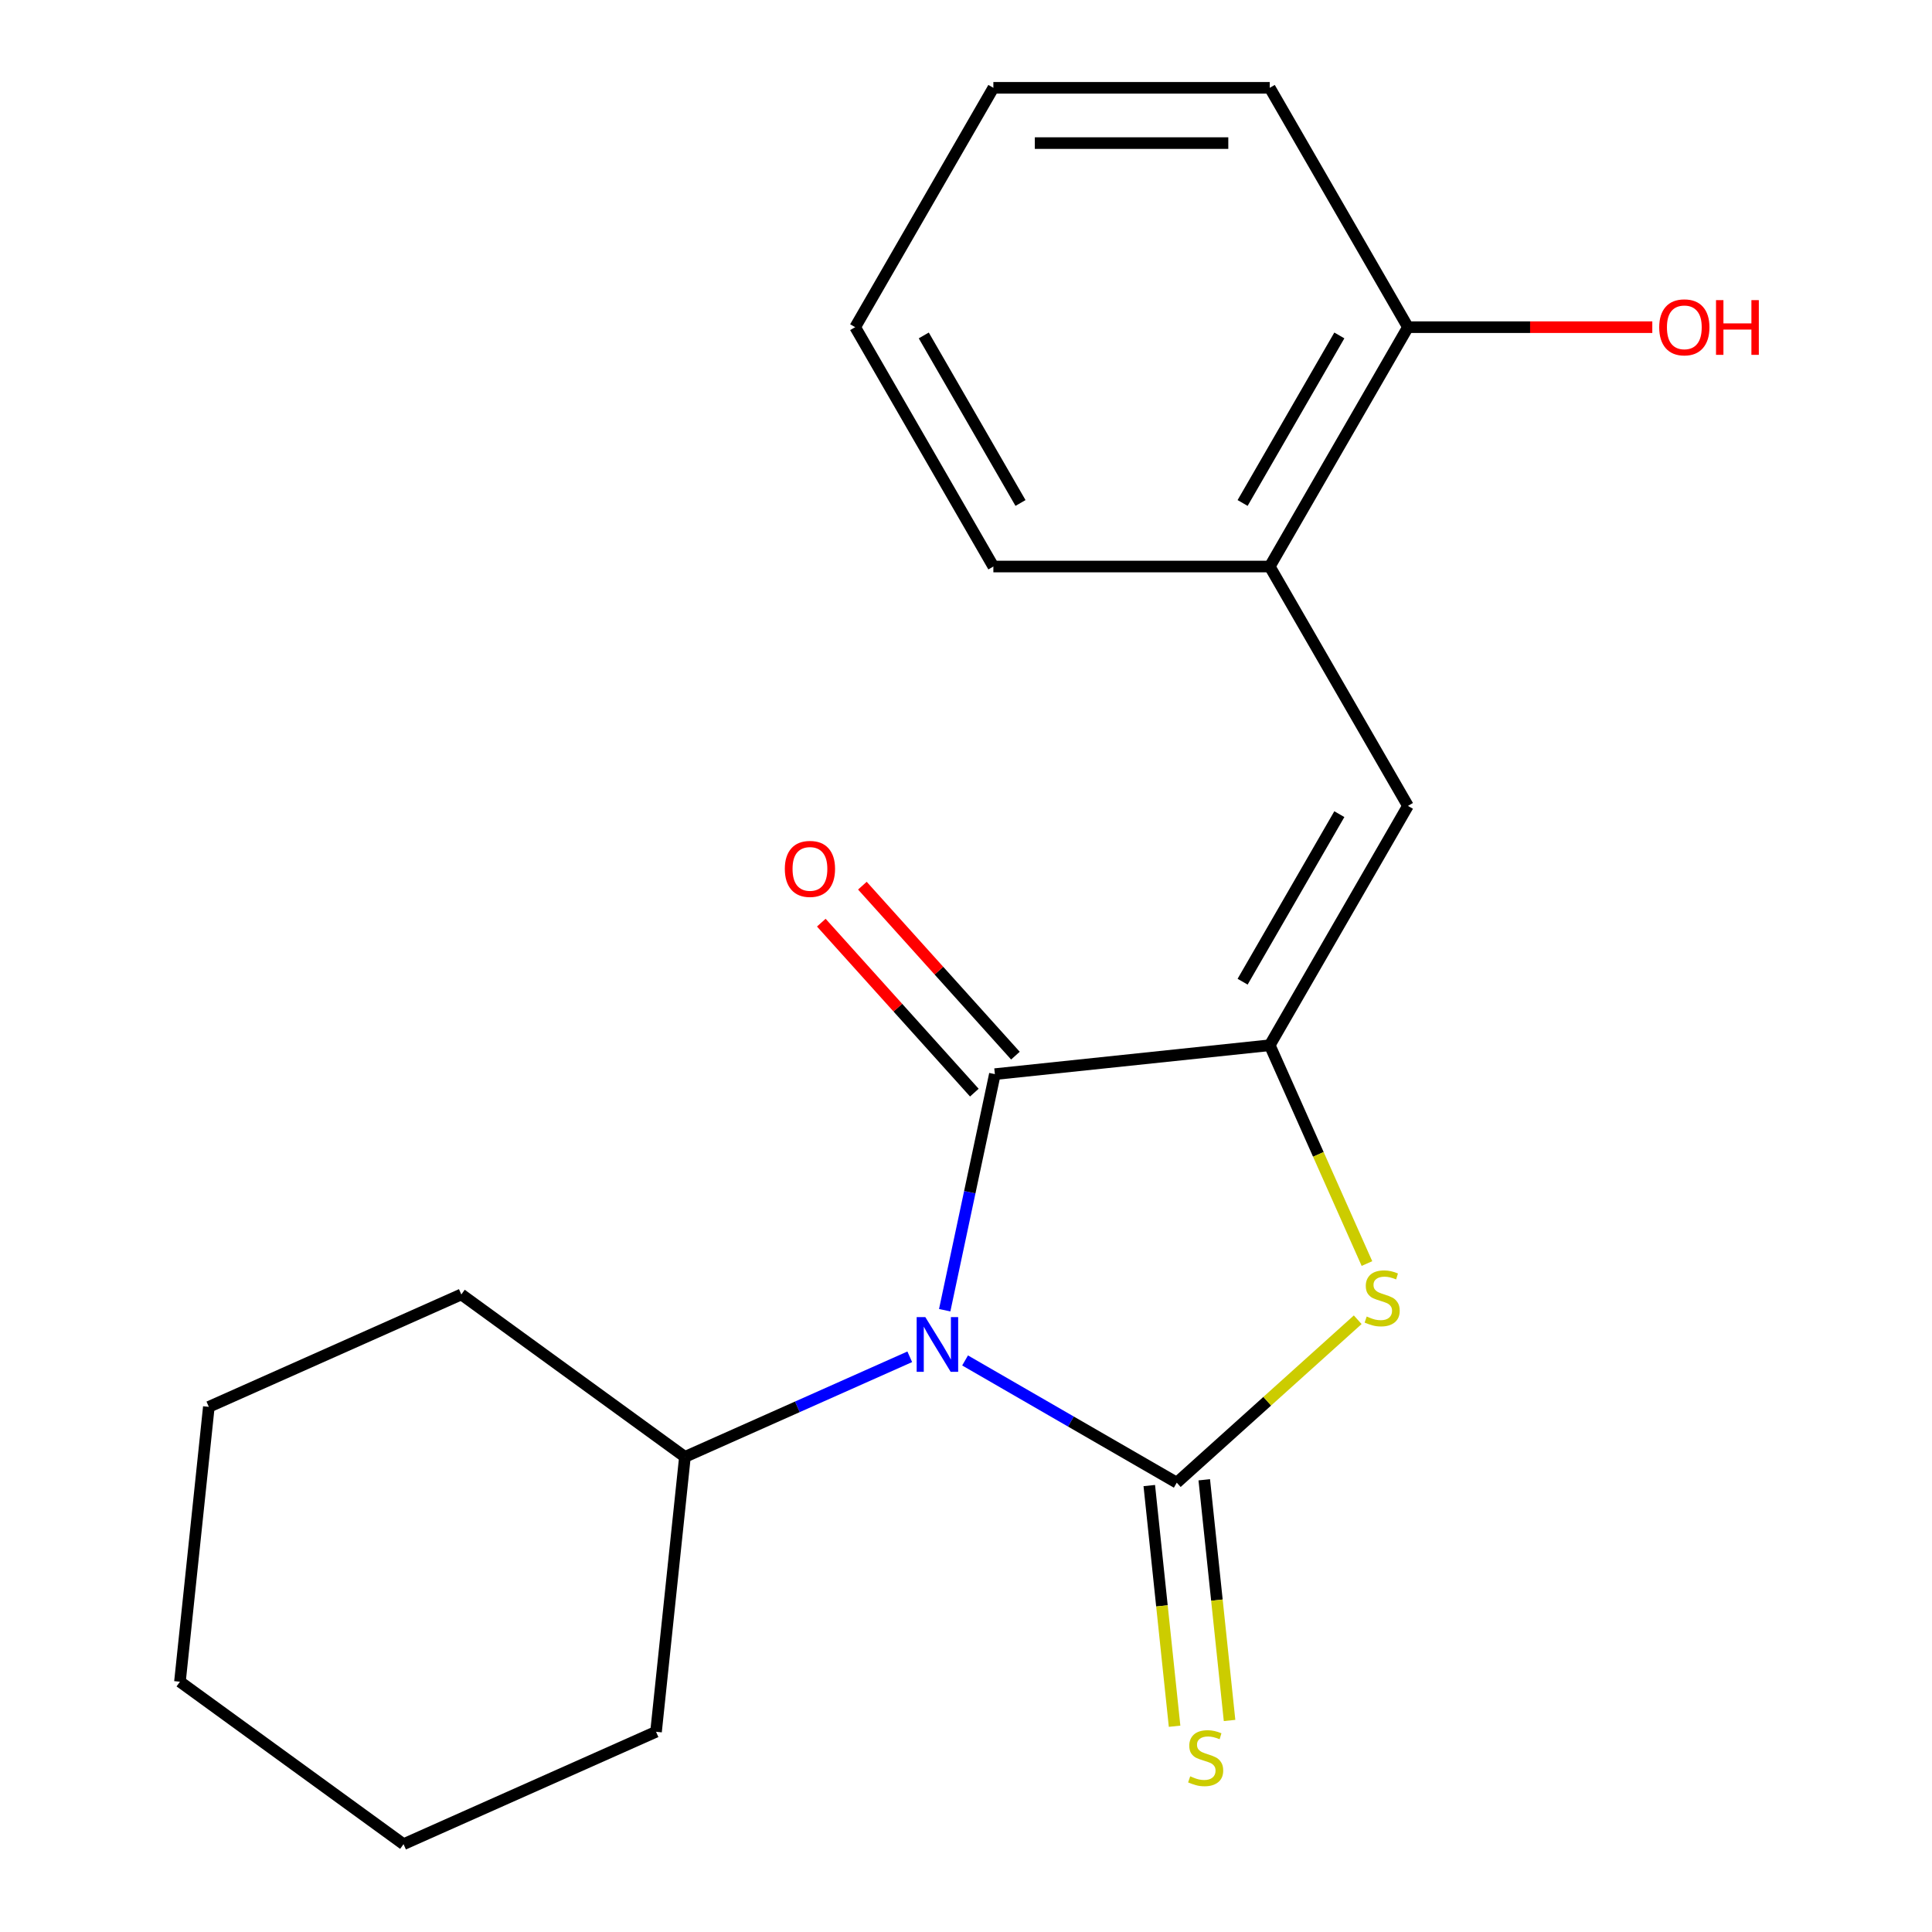<?xml version='1.0' encoding='iso-8859-1'?>
<svg version='1.1' baseProfile='full'
              xmlns='http://www.w3.org/2000/svg'
                      xmlns:rdkit='http://www.rdkit.org/xml'
                      xmlns:xlink='http://www.w3.org/1999/xlink'
                  xml:space='preserve'
width='1000px' height='1000px' viewBox='0 0 1000 1000'>
<!-- END OF HEADER -->
<rect style='opacity:1.0;fill:#FFFFFF;stroke:none' width='1000' height='1000' x='0' y='0'> </rect>
<path class='bond-0' d='M 499.522,704.166 L 554.309,735.797' style='fill:none;fill-rule:evenodd;stroke:#0000FF;stroke-width:6px;stroke-linecap:butt;stroke-linejoin:miter;stroke-opacity:1' />
<path class='bond-0' d='M 554.309,735.797 L 609.096,767.428' style='fill:none;fill-rule:evenodd;stroke:#000000;stroke-width:6px;stroke-linecap:butt;stroke-linejoin:miter;stroke-opacity:1' />
<path class='bond-2' d='M 488.975,678.164 L 501.962,617.067' style='fill:none;fill-rule:evenodd;stroke:#0000FF;stroke-width:6px;stroke-linecap:butt;stroke-linejoin:miter;stroke-opacity:1' />
<path class='bond-2' d='M 501.962,617.067 L 514.948,555.97' style='fill:none;fill-rule:evenodd;stroke:#000000;stroke-width:6px;stroke-linecap:butt;stroke-linejoin:miter;stroke-opacity:1' />
<path class='bond-7' d='M 470.889,702.274 L 412.703,728.18' style='fill:none;fill-rule:evenodd;stroke:#0000FF;stroke-width:6px;stroke-linecap:butt;stroke-linejoin:miter;stroke-opacity:1' />
<path class='bond-7' d='M 412.703,728.18 L 354.517,754.086' style='fill:none;fill-rule:evenodd;stroke:#000000;stroke-width:6px;stroke-linecap:butt;stroke-linejoin:miter;stroke-opacity:1' />
<path class='bond-3' d='M 609.096,767.428 L 655.923,725.265' style='fill:none;fill-rule:evenodd;stroke:#000000;stroke-width:6px;stroke-linecap:butt;stroke-linejoin:miter;stroke-opacity:1' />
<path class='bond-3' d='M 655.923,725.265 L 702.751,683.101' style='fill:none;fill-rule:evenodd;stroke:#CCCC00;stroke-width:6px;stroke-linecap:butt;stroke-linejoin:miter;stroke-opacity:1' />
<path class='bond-5' d='M 594.869,768.924 L 601.415,831.212' style='fill:none;fill-rule:evenodd;stroke:#000000;stroke-width:6px;stroke-linecap:butt;stroke-linejoin:miter;stroke-opacity:1' />
<path class='bond-5' d='M 601.415,831.212 L 607.962,893.5' style='fill:none;fill-rule:evenodd;stroke:#CCCC00;stroke-width:6px;stroke-linecap:butt;stroke-linejoin:miter;stroke-opacity:1' />
<path class='bond-5' d='M 623.323,765.933 L 629.87,828.221' style='fill:none;fill-rule:evenodd;stroke:#000000;stroke-width:6px;stroke-linecap:butt;stroke-linejoin:miter;stroke-opacity:1' />
<path class='bond-5' d='M 629.87,828.221 L 636.417,890.509' style='fill:none;fill-rule:evenodd;stroke:#CCCC00;stroke-width:6px;stroke-linecap:butt;stroke-linejoin:miter;stroke-opacity:1' />
<path class='bond-1' d='M 657.221,541.016 L 514.948,555.97' style='fill:none;fill-rule:evenodd;stroke:#000000;stroke-width:6px;stroke-linecap:butt;stroke-linejoin:miter;stroke-opacity:1' />
<path class='bond-4' d='M 657.221,541.016 L 728.749,417.126' style='fill:none;fill-rule:evenodd;stroke:#000000;stroke-width:6px;stroke-linecap:butt;stroke-linejoin:miter;stroke-opacity:1' />
<path class='bond-4' d='M 643.172,508.127 L 693.242,421.404' style='fill:none;fill-rule:evenodd;stroke:#000000;stroke-width:6px;stroke-linecap:butt;stroke-linejoin:miter;stroke-opacity:1' />
<path class='bond-20' d='M 657.221,541.016 L 682.375,597.512' style='fill:none;fill-rule:evenodd;stroke:#000000;stroke-width:6px;stroke-linecap:butt;stroke-linejoin:miter;stroke-opacity:1' />
<path class='bond-20' d='M 682.375,597.512 L 707.528,654.009' style='fill:none;fill-rule:evenodd;stroke:#CCCC00;stroke-width:6px;stroke-linecap:butt;stroke-linejoin:miter;stroke-opacity:1' />
<path class='bond-8' d='M 525.58,546.398 L 485.973,502.41' style='fill:none;fill-rule:evenodd;stroke:#000000;stroke-width:6px;stroke-linecap:butt;stroke-linejoin:miter;stroke-opacity:1' />
<path class='bond-8' d='M 485.973,502.41 L 446.366,458.422' style='fill:none;fill-rule:evenodd;stroke:#FF0000;stroke-width:6px;stroke-linecap:butt;stroke-linejoin:miter;stroke-opacity:1' />
<path class='bond-8' d='M 504.317,565.542 L 464.711,521.555' style='fill:none;fill-rule:evenodd;stroke:#000000;stroke-width:6px;stroke-linecap:butt;stroke-linejoin:miter;stroke-opacity:1' />
<path class='bond-8' d='M 464.711,521.555 L 425.104,477.567' style='fill:none;fill-rule:evenodd;stroke:#FF0000;stroke-width:6px;stroke-linecap:butt;stroke-linejoin:miter;stroke-opacity:1' />
<path class='bond-6' d='M 728.749,417.126 L 657.221,293.235' style='fill:none;fill-rule:evenodd;stroke:#000000;stroke-width:6px;stroke-linecap:butt;stroke-linejoin:miter;stroke-opacity:1' />
<path class='bond-9' d='M 657.221,293.235 L 728.749,169.345' style='fill:none;fill-rule:evenodd;stroke:#000000;stroke-width:6px;stroke-linecap:butt;stroke-linejoin:miter;stroke-opacity:1' />
<path class='bond-9' d='M 643.172,260.346 L 693.242,173.623' style='fill:none;fill-rule:evenodd;stroke:#000000;stroke-width:6px;stroke-linecap:butt;stroke-linejoin:miter;stroke-opacity:1' />
<path class='bond-11' d='M 657.221,293.235 L 514.165,293.235' style='fill:none;fill-rule:evenodd;stroke:#000000;stroke-width:6px;stroke-linecap:butt;stroke-linejoin:miter;stroke-opacity:1' />
<path class='bond-13' d='M 354.517,754.086 L 238.782,670' style='fill:none;fill-rule:evenodd;stroke:#000000;stroke-width:6px;stroke-linecap:butt;stroke-linejoin:miter;stroke-opacity:1' />
<path class='bond-14' d='M 354.517,754.086 L 339.563,896.359' style='fill:none;fill-rule:evenodd;stroke:#000000;stroke-width:6px;stroke-linecap:butt;stroke-linejoin:miter;stroke-opacity:1' />
<path class='bond-10' d='M 728.749,169.345 L 791.989,169.345' style='fill:none;fill-rule:evenodd;stroke:#000000;stroke-width:6px;stroke-linecap:butt;stroke-linejoin:miter;stroke-opacity:1' />
<path class='bond-10' d='M 791.989,169.345 L 855.229,169.345' style='fill:none;fill-rule:evenodd;stroke:#FF0000;stroke-width:6px;stroke-linecap:butt;stroke-linejoin:miter;stroke-opacity:1' />
<path class='bond-12' d='M 728.749,169.345 L 657.221,45.455' style='fill:none;fill-rule:evenodd;stroke:#000000;stroke-width:6px;stroke-linecap:butt;stroke-linejoin:miter;stroke-opacity:1' />
<path class='bond-15' d='M 514.165,293.235 L 442.637,169.345' style='fill:none;fill-rule:evenodd;stroke:#000000;stroke-width:6px;stroke-linecap:butt;stroke-linejoin:miter;stroke-opacity:1' />
<path class='bond-15' d='M 528.214,260.346 L 478.144,173.623' style='fill:none;fill-rule:evenodd;stroke:#000000;stroke-width:6px;stroke-linecap:butt;stroke-linejoin:miter;stroke-opacity:1' />
<path class='bond-22' d='M 657.221,45.455 L 514.165,45.455' style='fill:none;fill-rule:evenodd;stroke:#000000;stroke-width:6px;stroke-linecap:butt;stroke-linejoin:miter;stroke-opacity:1' />
<path class='bond-22' d='M 635.763,74.066 L 535.623,74.066' style='fill:none;fill-rule:evenodd;stroke:#000000;stroke-width:6px;stroke-linecap:butt;stroke-linejoin:miter;stroke-opacity:1' />
<path class='bond-17' d='M 238.782,670 L 108.093,728.186' style='fill:none;fill-rule:evenodd;stroke:#000000;stroke-width:6px;stroke-linecap:butt;stroke-linejoin:miter;stroke-opacity:1' />
<path class='bond-18' d='M 339.563,896.359 L 208.875,954.545' style='fill:none;fill-rule:evenodd;stroke:#000000;stroke-width:6px;stroke-linecap:butt;stroke-linejoin:miter;stroke-opacity:1' />
<path class='bond-16' d='M 442.637,169.345 L 514.165,45.455' style='fill:none;fill-rule:evenodd;stroke:#000000;stroke-width:6px;stroke-linecap:butt;stroke-linejoin:miter;stroke-opacity:1' />
<path class='bond-21' d='M 108.093,728.186 L 93.14,870.459' style='fill:none;fill-rule:evenodd;stroke:#000000;stroke-width:6px;stroke-linecap:butt;stroke-linejoin:miter;stroke-opacity:1' />
<path class='bond-19' d='M 208.875,954.545 L 93.14,870.459' style='fill:none;fill-rule:evenodd;stroke:#000000;stroke-width:6px;stroke-linecap:butt;stroke-linejoin:miter;stroke-opacity:1' />
<path  class='atom-0' d='M 478.945 681.74
L 488.225 696.74
Q 489.145 698.22, 490.625 700.9
Q 492.105 703.58, 492.185 703.74
L 492.185 681.74
L 495.945 681.74
L 495.945 710.06
L 492.065 710.06
L 482.105 693.66
Q 480.945 691.74, 479.705 689.54
Q 478.505 687.34, 478.145 686.66
L 478.145 710.06
L 474.465 710.06
L 474.465 681.74
L 478.945 681.74
' fill='#0000FF'/>
<path  class='atom-4' d='M 707.407 681.425
Q 707.727 681.545, 709.047 682.105
Q 710.367 682.665, 711.807 683.025
Q 713.287 683.345, 714.727 683.345
Q 717.407 683.345, 718.967 682.065
Q 720.527 680.745, 720.527 678.465
Q 720.527 676.905, 719.727 675.945
Q 718.967 674.985, 717.767 674.465
Q 716.567 673.945, 714.567 673.345
Q 712.047 672.585, 710.527 671.865
Q 709.047 671.145, 707.967 669.625
Q 706.927 668.105, 706.927 665.545
Q 706.927 661.985, 709.327 659.785
Q 711.767 657.585, 716.567 657.585
Q 719.847 657.585, 723.567 659.145
L 722.647 662.225
Q 719.247 660.825, 716.687 660.825
Q 713.927 660.825, 712.407 661.985
Q 710.887 663.105, 710.927 665.065
Q 710.927 666.585, 711.687 667.505
Q 712.487 668.425, 713.607 668.945
Q 714.767 669.465, 716.687 670.065
Q 719.247 670.865, 720.767 671.665
Q 722.287 672.465, 723.367 674.105
Q 724.487 675.705, 724.487 678.465
Q 724.487 682.385, 721.847 684.505
Q 719.247 686.585, 714.887 686.585
Q 712.367 686.585, 710.447 686.025
Q 708.567 685.505, 706.327 684.585
L 707.407 681.425
' fill='#CCCC00'/>
<path  class='atom-6' d='M 616.049 919.421
Q 616.369 919.541, 617.689 920.101
Q 619.009 920.661, 620.449 921.021
Q 621.929 921.341, 623.369 921.341
Q 626.049 921.341, 627.609 920.061
Q 629.169 918.741, 629.169 916.461
Q 629.169 914.901, 628.369 913.941
Q 627.609 912.981, 626.409 912.461
Q 625.209 911.941, 623.209 911.341
Q 620.689 910.581, 619.169 909.861
Q 617.689 909.141, 616.609 907.621
Q 615.569 906.101, 615.569 903.541
Q 615.569 899.981, 617.969 897.781
Q 620.409 895.581, 625.209 895.581
Q 628.489 895.581, 632.209 897.141
L 631.289 900.221
Q 627.889 898.821, 625.329 898.821
Q 622.569 898.821, 621.049 899.981
Q 619.529 901.101, 619.569 903.061
Q 619.569 904.581, 620.329 905.501
Q 621.129 906.421, 622.249 906.941
Q 623.409 907.461, 625.329 908.061
Q 627.889 908.861, 629.409 909.661
Q 630.929 910.461, 632.009 912.101
Q 633.129 913.701, 633.129 916.461
Q 633.129 920.381, 630.489 922.501
Q 627.889 924.581, 623.529 924.581
Q 621.009 924.581, 619.089 924.021
Q 617.209 923.501, 614.969 922.581
L 616.049 919.421
' fill='#CCCC00'/>
<path  class='atom-9' d='M 406.225 449.738
Q 406.225 442.938, 409.585 439.138
Q 412.945 435.338, 419.225 435.338
Q 425.505 435.338, 428.865 439.138
Q 432.225 442.938, 432.225 449.738
Q 432.225 456.618, 428.825 460.538
Q 425.425 464.418, 419.225 464.418
Q 412.985 464.418, 409.585 460.538
Q 406.225 456.658, 406.225 449.738
M 419.225 461.218
Q 423.545 461.218, 425.865 458.338
Q 428.225 455.418, 428.225 449.738
Q 428.225 444.178, 425.865 441.378
Q 423.545 438.538, 419.225 438.538
Q 414.905 438.538, 412.545 441.338
Q 410.225 444.138, 410.225 449.738
Q 410.225 455.458, 412.545 458.338
Q 414.905 461.218, 419.225 461.218
' fill='#FF0000'/>
<path  class='atom-11' d='M 858.806 169.425
Q 858.806 162.625, 862.166 158.825
Q 865.526 155.025, 871.806 155.025
Q 878.086 155.025, 881.446 158.825
Q 884.806 162.625, 884.806 169.425
Q 884.806 176.305, 881.406 180.225
Q 878.006 184.105, 871.806 184.105
Q 865.566 184.105, 862.166 180.225
Q 858.806 176.345, 858.806 169.425
M 871.806 180.905
Q 876.126 180.905, 878.446 178.025
Q 880.806 175.105, 880.806 169.425
Q 880.806 163.865, 878.446 161.065
Q 876.126 158.225, 871.806 158.225
Q 867.486 158.225, 865.126 161.025
Q 862.806 163.825, 862.806 169.425
Q 862.806 175.145, 865.126 178.025
Q 867.486 180.905, 871.806 180.905
' fill='#FF0000'/>
<path  class='atom-11' d='M 888.206 155.345
L 892.046 155.345
L 892.046 167.385
L 906.526 167.385
L 906.526 155.345
L 910.366 155.345
L 910.366 183.665
L 906.526 183.665
L 906.526 170.585
L 892.046 170.585
L 892.046 183.665
L 888.206 183.665
L 888.206 155.345
' fill='#FF0000'/>
</svg>
